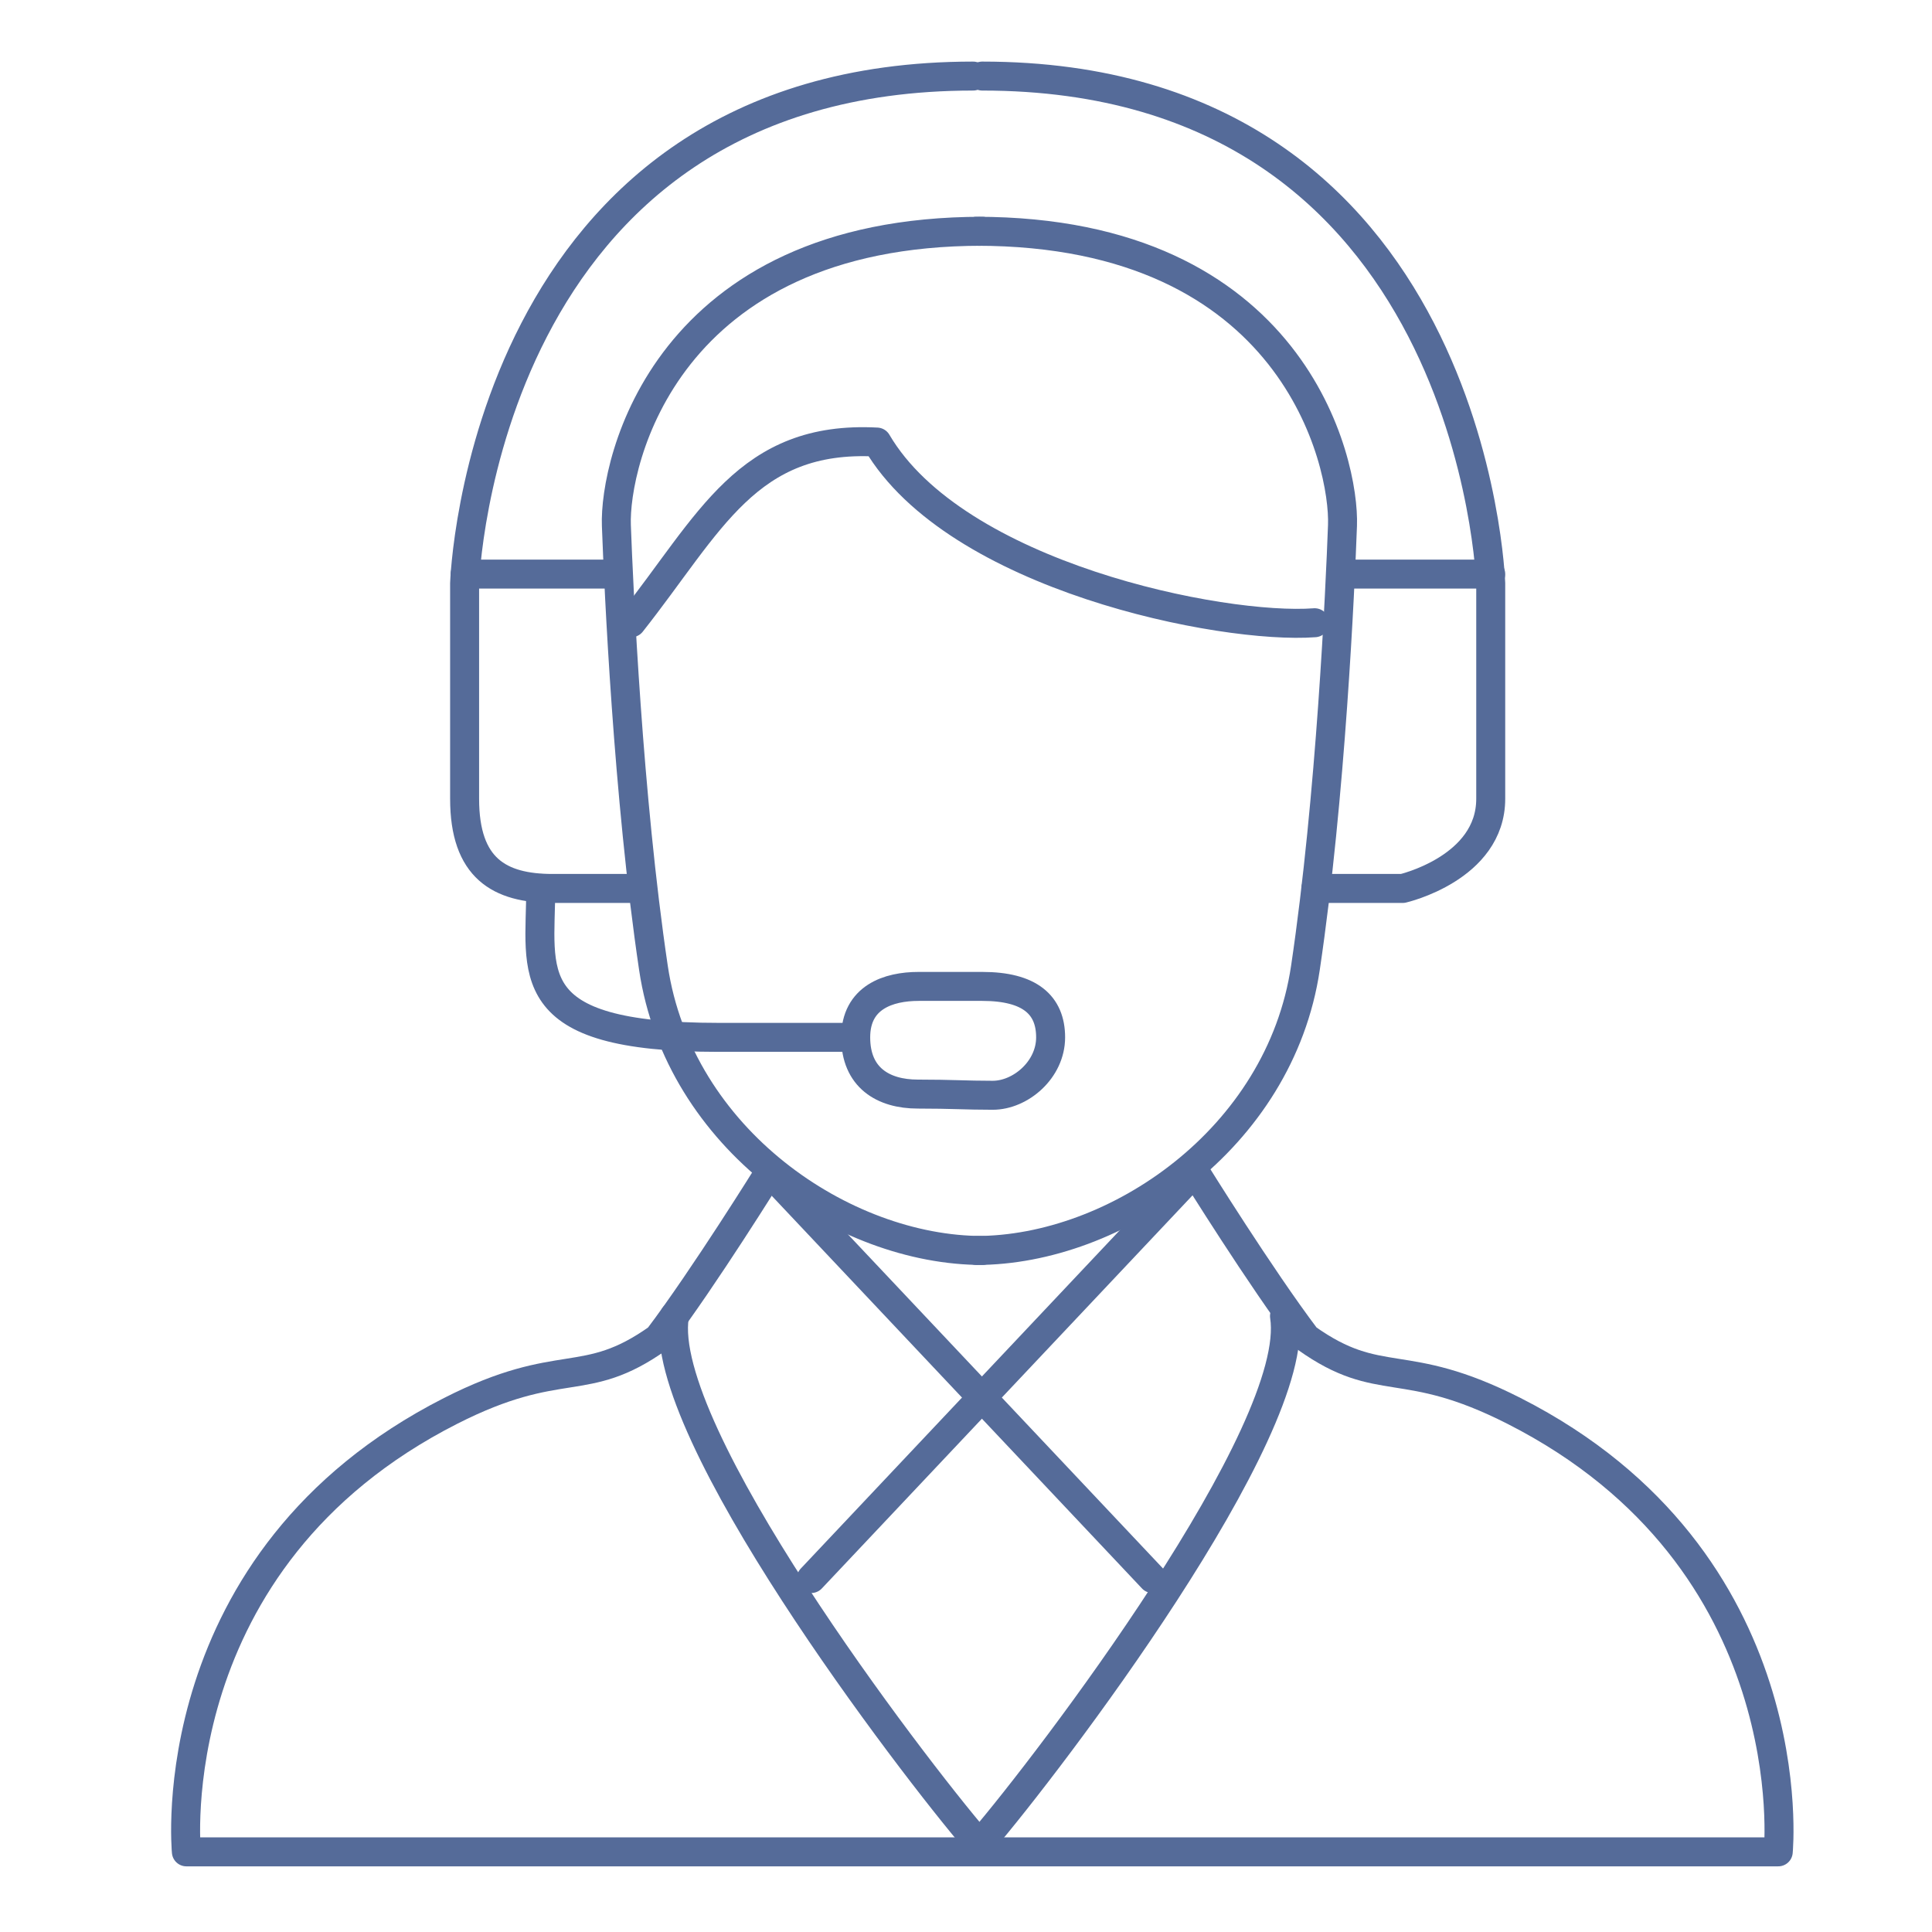<?xml version="1.0" encoding="utf-8"?>
<!-- Generator: Adobe Illustrator 16.0.0, SVG Export Plug-In . SVG Version: 6.00 Build 0)  -->
<!DOCTYPE svg PUBLIC "-//W3C//DTD SVG 1.1//EN" "http://www.w3.org/Graphics/SVG/1.1/DTD/svg11.dtd">
<svg version="1.1" id="Layer_1" xmlns="http://www.w3.org/2000/svg" xmlns:xlink="http://www.w3.org/1999/xlink" x="0px" y="0px"
	 width="200px" height="200px" viewBox="-50 -50 200 200" enable-background="new -50 -50 200 200" xml:space="preserve">
<g>
	<path fill="none" stroke="#556B99" stroke-width="3" stroke-linecap="round" stroke-linejoin="round" stroke-miterlimit="10" d="
		M51.687,141.703h82.397c0,0,2.971-30.236-27.352-45.645c-11.502-5.851-13.813-2.075-21.5-7.544
		c-4.771-6.312-11.508-17.167-11.508-17.167"/>
	<path fill="none" stroke="#556B99" stroke-width="3" stroke-linecap="round" stroke-linejoin="round" stroke-miterlimit="10" d="
		M51.687,141.703h-82.393c0,0-2.973-30.236,27.348-45.645c11.506-5.851,13.813-2.075,21.502-7.544
		c4.772-6.312,11.506-17.167,11.506-17.167"/>
	<path fill="none" stroke="#556B99" stroke-width="3" stroke-linecap="round" stroke-linejoin="round" stroke-miterlimit="10" d="
		M51.093,140.573c-6.791-7.926-33.141-42.459-31.282-54.333"/>
	<path fill="none" stroke="#556B99" stroke-width="3" stroke-linecap="round" stroke-linejoin="round" stroke-miterlimit="10" d="
		M51.687,140.573c6.793-7.926,33.142-42.459,31.283-54.333"/>
	<path fill="none" stroke="#556B99" stroke-width="3" stroke-linecap="round" stroke-linejoin="round" stroke-miterlimit="10" d="
		M69.311,113.408L29.65,71.348"/>
	<path fill="none" stroke="#556B99" stroke-width="3" stroke-linecap="round" stroke-linejoin="round" stroke-miterlimit="10" d="
		M33.985,113.408l39.661-42.061"/>
	<path fill="none" stroke="#556B99" stroke-width="3" stroke-linecap="round" stroke-linejoin="round" stroke-miterlimit="10" d="
		M51.093,79.448c14.319,0,31.406-11.51,34.044-29.254s3.597-39.326,3.837-45.8c0.239-6.474-5.024-30.453-37.881-30.453"/>
	<path fill="none" stroke="#556B99" stroke-width="3" stroke-linecap="round" stroke-linejoin="round" stroke-miterlimit="10" d="
		M51.687,79.448c-14.319,0-31.406-11.51-34.043-29.254s-3.597-39.326-3.837-45.8s5.026-30.453,37.88-30.453"/>
	<path fill="none" stroke="#556B99" stroke-width="3" stroke-linecap="round" stroke-linejoin="round" stroke-miterlimit="10" d="
		M15.358,14.465C23.511,4.154,27.348-4.958,40.776-4.238c8.153,13.908,35.729,19.423,45.32,18.704"/>
	<path fill="none" stroke="#556B99" stroke-width="3" stroke-linecap="round" stroke-linejoin="round" stroke-miterlimit="10" d="
		M16.199,41.972c0,0-3.476,0-8.991,0s-9.112-2.089-9.112-9.283c0-7.193,0-22.3,0-22.3s1.675-52.514,52.632-52.514"/>
	<path fill="none" stroke="#556B99" stroke-width="3" stroke-linecap="round" stroke-linejoin="round" stroke-miterlimit="10" d="
		M86.216,41.972h8.992c0,0,9.112-2.089,9.112-9.283c0-7.193,0-22.3,0-22.3s-1.675-52.514-52.634-52.514"/>
	<path fill="none" stroke="#556B99" stroke-width="3" stroke-linecap="round" stroke-linejoin="round" stroke-miterlimit="10" d="
		M90.173,9.43h14.147"/>
	<path fill="none" stroke="#556B99" stroke-width="3" stroke-linecap="round" stroke-linejoin="round" stroke-miterlimit="10" d="
		M13.801,9.43h-15.65"/>
	<path fill="none" stroke="#556B99" stroke-width="3" stroke-linecap="round" stroke-linejoin="round" stroke-miterlimit="10" d="
		M5.976,41.972c0,8.701-2.429,15.416,18.433,15.416c20.861,0,12.529,0,12.529,0"/>
	<path fill="none" stroke="#556B99" stroke-width="3" stroke-linecap="round" stroke-linejoin="round" stroke-miterlimit="10" d="
		M38.582,57.388c0,4.156,2.833,5.871,6.43,5.871s4.876,0.123,7.754,0.123c2.877,0,5.994-2.638,5.994-5.994
		c0-3.357-2.154-5.275-7.073-5.275c-4.917,0-3.477,0-6.594,0S38.582,53.23,38.582,57.388z"/>
</g>
</svg>
